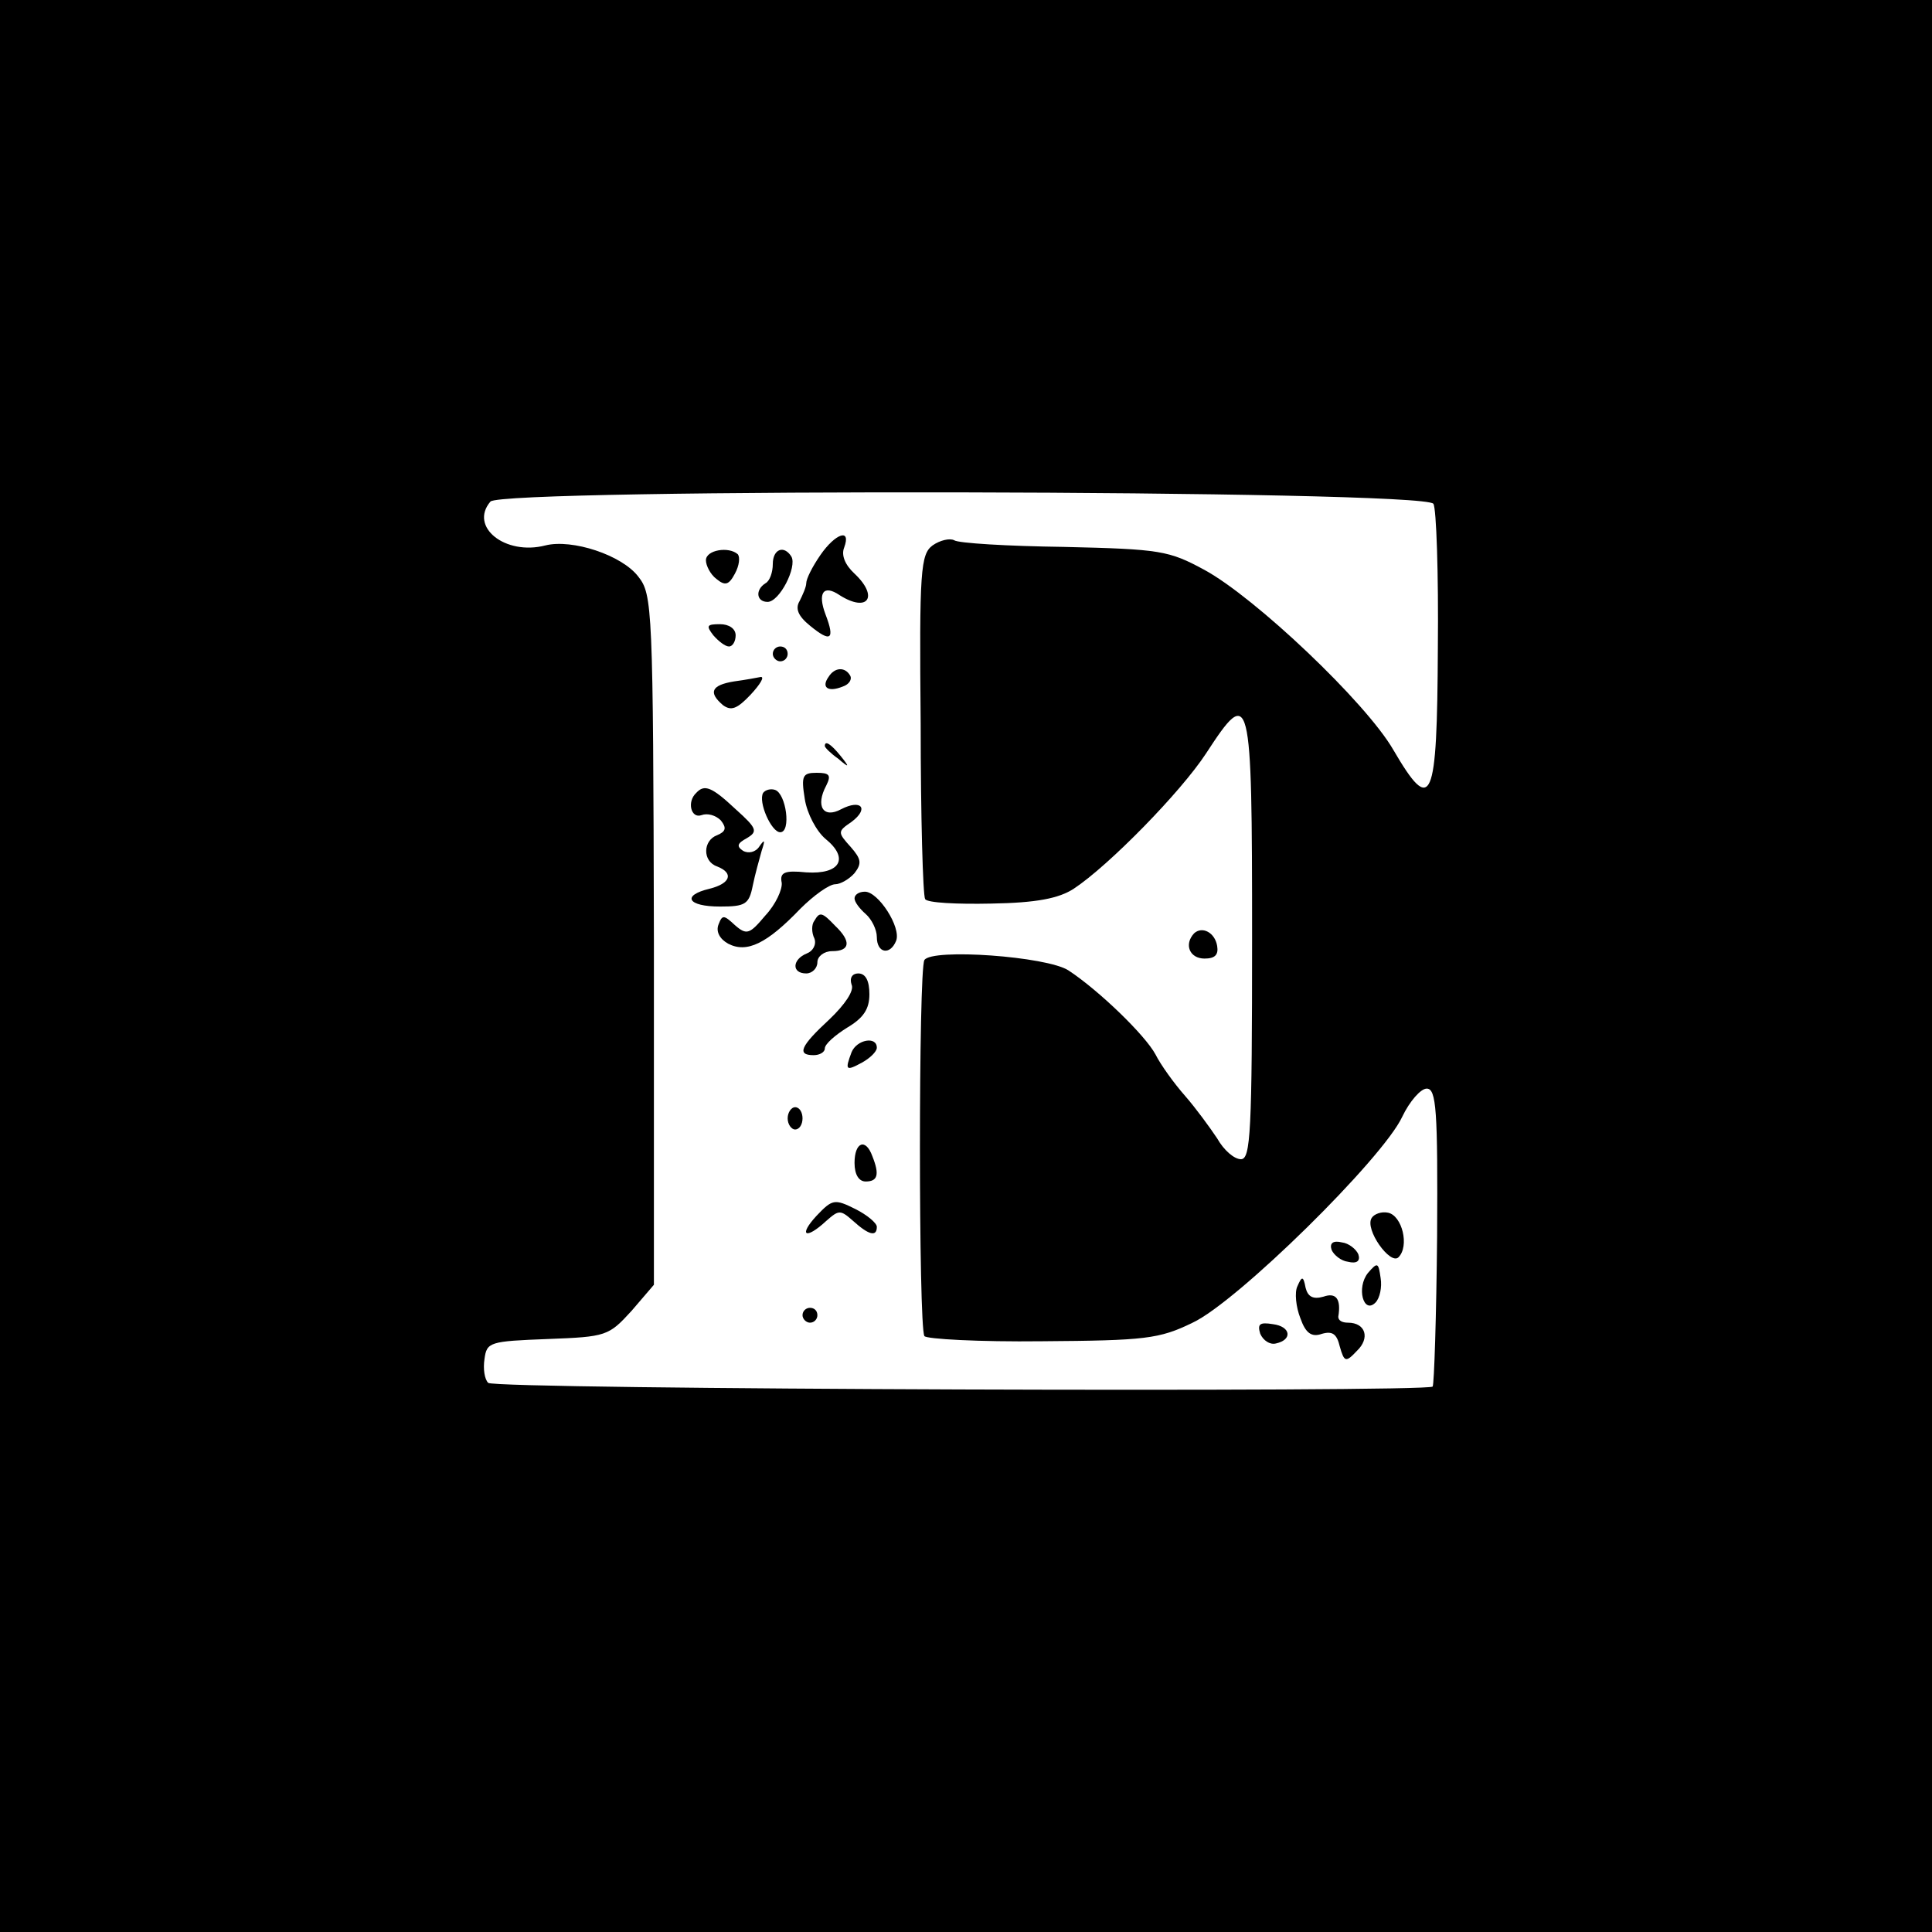 <?xml version="1.0" standalone="no"?>
<!DOCTYPE svg PUBLIC "-//W3C//DTD SVG 20010904//EN"
 "http://www.w3.org/TR/2001/REC-SVG-20010904/DTD/svg10.dtd">
<svg version="1.0" xmlns="http://www.w3.org/2000/svg"
 width="260pt" height="260pt" viewBox="0 0 260 260"
 preserveAspectRatio="xMidYMid meet">
<g transform="translate(0,260) scale(0.1,-0.1)"
fill="#000000" stroke="none">
<path d="M0 1300 l0 -1300 1300 0 1300 0 0 1300 0 1300 -1300 0 -1300 0 0
-1300z m1929 622 c4 -6 7 -94 6 -194 -1 -209 -8 -226 -60 -137 -37 64 -186
205 -254 242 -48 26 -59 28 -189 31 -76 1 -143 5 -148 9 -6 3 -19 0 -29 -7
-16 -12 -18 -33 -16 -240 0 -125 3 -231 6 -236 3 -5 43 -7 89 -6 61 1 91 7
111 20 47 31 144 130 178 182 60 92 62 85 62 -248 0 -262 -2 -298 -15 -298 -9
0 -23 12 -32 28 -10 15 -29 41 -43 57 -15 17 -33 42 -40 56 -14 26 -76 86
-117 113 -29 19 -184 30 -194 14 -8 -13 -8 -493 0 -506 2 -4 74 -8 158 -7 139
1 158 3 203 25 60 28 256 221 282 277 10 21 25 38 33 38 13 0 15 -29 14 -198
-1 -109 -4 -200 -6 -203 -9 -8 -1262 -4 -1271 5 -5 5 -7 19 -5 32 3 23 7 24
85 27 79 3 82 4 113 38 l30 35 0 464 c-1 448 -2 465 -21 489 -22 29 -89 51
-125 42 -54 -14 -103 25 -74 59 15 18 1257 16 1269 -3z"/>
<path d="M1104 1853 c-11 -16 -19 -32 -19 -38 0 -5 -5 -16 -9 -24 -6 -10 -2
-20 14 -33 28 -23 34 -19 21 15 -11 29 -3 41 19 26 38 -24 53 -2 20 29 -13 12
-18 25 -14 35 10 27 -12 19 -32 -10z"/>
<path d="M950 1846 c0 -7 6 -19 14 -25 12 -10 17 -8 25 7 6 11 7 22 4 26 -12
11 -43 6 -43 -8z"/>
<path d="M1040 1841 c0 -11 -4 -23 -10 -26 -14 -9 -12 -25 3 -25 16 0 40 47
32 61 -10 16 -25 10 -25 -10z"/>
<path d="M960 1745 c7 -8 16 -15 21 -15 5 0 9 7 9 15 0 9 -9 15 -21 15 -18 0
-19 -2 -9 -15z"/>
<path d="M1040 1720 c0 -5 5 -10 10 -10 6 0 10 5 10 10 0 6 -4 10 -10 10 -5 0
-10 -4 -10 -10z"/>
<path d="M1115 1689 c-10 -14 -1 -21 19 -13 9 3 13 10 10 15 -7 12 -21 11 -29
-2z"/>
<path d="M988 1683 c-31 -5 -35 -15 -15 -32 11 -8 19 -5 37 14 13 14 19 24 14
24 -5 -1 -21 -4 -36 -6z"/>
<path d="M1110 1596 c0 -2 8 -10 18 -17 15 -13 16 -12 3 4 -13 16 -21 21 -21
13z"/>
<path d="M1083 1525 c3 -20 16 -44 28 -54 32 -26 20 -48 -26 -45 -29 3 -36 0
-33 -14 1 -9 -8 -29 -22 -44 -21 -25 -25 -27 -41 -13 -15 14 -17 14 -22 1 -4
-10 2 -20 13 -26 25 -13 52 0 97 47 18 18 39 33 47 33 7 0 19 7 26 15 10 13 9
19 -5 35 -18 20 -18 21 1 34 24 18 13 31 -14 17 -24 -13 -35 4 -20 32 7 14 4
17 -13 17 -19 0 -21 -4 -16 -35z"/>
<path d="M937 1533 c-13 -12 -7 -35 7 -30 8 3 19 0 26 -7 8 -10 7 -15 -5 -20
-19 -7 -20 -35 0 -42 23 -9 18 -23 -10 -30 -38 -9 -30 -24 14 -24 34 0 39 3
44 28 3 15 9 36 12 47 5 15 4 16 -3 6 -5 -8 -15 -10 -22 -6 -9 6 -8 10 5 17
15 9 14 13 -15 39 -32 30 -42 34 -53 22z"/>
<path d="M1027 1533 c-7 -12 11 -53 23 -53 15 0 8 52 -7 57 -6 2 -13 0 -16 -4z"/>
<path d="M1150 1391 c0 -5 7 -14 15 -21 8 -7 15 -21 15 -31 0 -22 18 -25 26
-5 7 18 -24 66 -42 66 -8 0 -14 -4 -14 -9z"/>
<path d="M1096 1361 c-4 -5 -4 -16 0 -24 3 -8 -2 -17 -10 -20 -20 -8 -21 -27
-1 -27 8 0 15 7 15 15 0 8 9 15 20 15 24 0 26 13 4 34 -18 19 -21 19 -28 7z"/>
<path d="M1607 1344 c-14 -15 -6 -34 14 -34 14 0 19 5 17 17 -3 18 -20 27 -31
17z"/>
<path d="M1146 1275 c4 -8 -9 -27 -30 -47 -39 -36 -44 -48 -21 -48 8 0 15 4
15 9 0 6 14 18 30 28 22 13 30 25 30 45 0 18 -5 28 -15 28 -8 0 -12 -6 -9 -15z"/>
<path d="M1146 1184 c-9 -24 -8 -26 14 -14 11 6 20 15 20 20 0 16 -27 11 -34
-6z"/>
<path d="M1060 1095 c0 -8 5 -15 10 -15 6 0 10 7 10 15 0 8 -4 15 -10 15 -5 0
-10 -7 -10 -15z"/>
<path d="M1150 1035 c0 -16 6 -25 15 -25 16 0 19 9 9 34 -9 25 -24 19 -24 -9z"/>
<path d="M1099 964 c-25 -27 -15 -33 13 -7 17 15 19 15 36 0 21 -19 32 -22 32
-8 0 5 -13 16 -29 24 -28 14 -31 13 -52 -9z"/>
<path d="M1846 961 c-10 -15 25 -64 36 -53 15 15 5 56 -14 60 -9 2 -19 -2 -22
-7z"/>
<path d="M1792 918 c3 -7 13 -15 22 -16 12 -3 17 1 14 10 -3 7 -13 15 -22 16
-12 3 -17 -1 -14 -10z"/>
<path d="M1841 887 c-16 -20 -6 -56 10 -40 6 6 9 21 7 33 -3 21 -4 22 -17 7z"/>
<path d="M1746 869 c-4 -8 -2 -28 4 -43 7 -20 15 -26 29 -21 14 4 20 0 24 -17
6 -21 8 -22 23 -6 18 17 12 38 -12 38 -8 0 -13 3 -13 8 4 24 -3 33 -20 27 -14
-4 -21 0 -24 12 -3 16 -5 16 -11 2z"/>
<path d="M1080 830 c0 -5 5 -10 10 -10 6 0 10 5 10 10 0 6 -4 10 -10 10 -5 0
-10 -4 -10 -10z"/>
<path d="M1696 805 c4 -9 13 -15 21 -13 23 5 20 23 -4 26 -18 3 -21 0 -17 -13z"/>
</g>
</svg>
